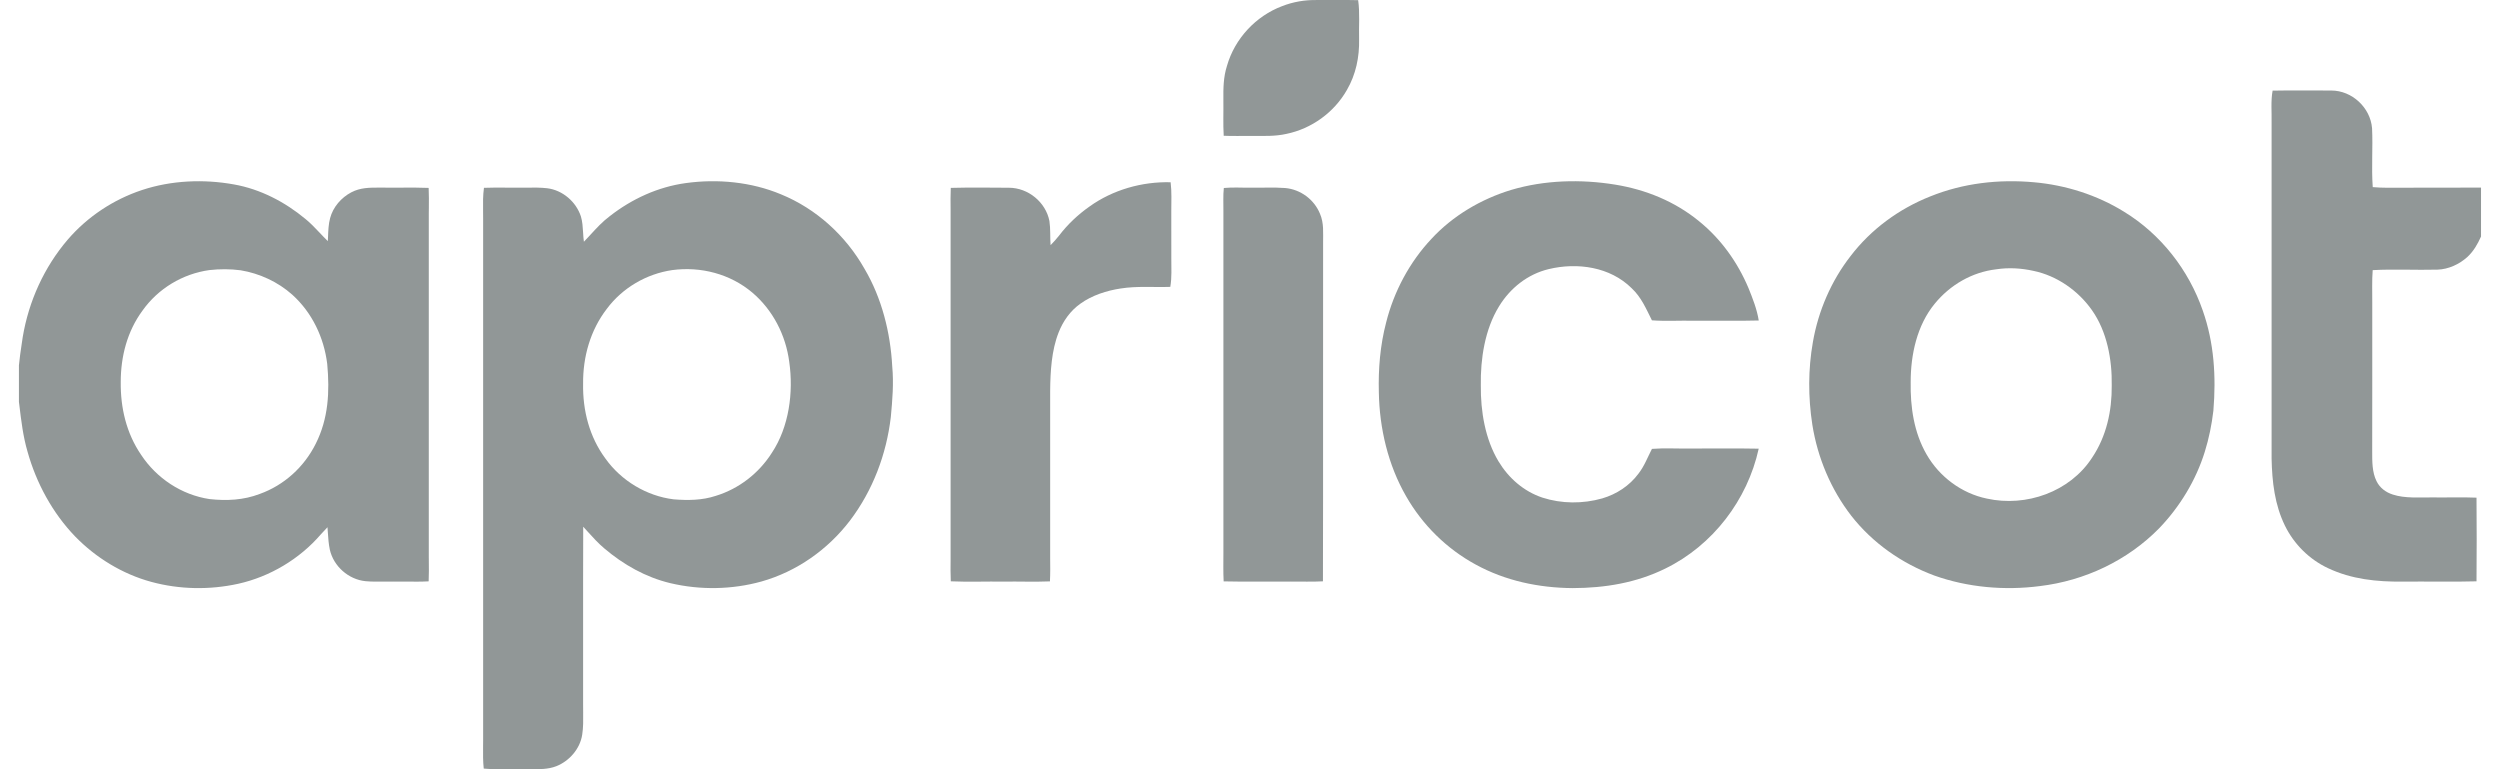 <svg width="91" height="28" viewBox="0 0 91 28" fill="none" xmlns="http://www.w3.org/2000/svg">
<g clip-path="url(#clip0_2773_6718)">
<path d="M47.936 0.001C48.436 0.008 48.937 -0.008 49.437 0.006C49.503 0.473 49.458 0.955 49.471 1.427C49.486 2.075 49.354 2.714 49.026 3.277C48.562 4.093 47.742 4.686 46.823 4.874C46.409 4.967 46.013 4.947 45.593 4.947C45.243 4.944 44.894 4.958 44.543 4.942C44.517 4.51 44.538 4.078 44.531 3.644C44.527 3.219 44.53 2.806 44.662 2.397C44.944 1.409 45.708 0.586 46.668 0.224C47.074 0.065 47.5 -0.006 47.936 0.001Z" fill="#919797"/>
<path d="M82.723 3.299C83.434 3.285 84.148 3.296 84.86 3.295C85.615 3.296 86.281 3.916 86.343 4.666C86.377 5.38 86.316 6.098 86.368 6.811C86.542 6.825 86.715 6.835 86.889 6.834C88.029 6.826 89.169 6.836 90.309 6.829V8.611C90.184 8.889 90.038 9.145 89.812 9.354C89.517 9.621 89.125 9.802 88.724 9.815C87.939 9.836 87.15 9.79 86.366 9.833C86.336 10.22 86.353 10.604 86.35 10.991C86.349 12.807 86.353 14.622 86.348 16.438C86.348 16.796 86.343 17.189 86.507 17.517C86.625 17.759 86.845 17.922 87.099 18.002C87.547 18.148 88.068 18.101 88.536 18.106C89.073 18.114 89.61 18.092 90.145 18.115C90.154 19.129 90.153 20.146 90.145 21.16C89.251 21.186 88.354 21.161 87.459 21.171C86.519 21.18 85.597 21.087 84.737 20.68C84.06 20.362 83.504 19.81 83.174 19.139C82.797 18.37 82.704 17.538 82.686 16.691C82.686 12.617 82.685 8.542 82.686 4.467C82.695 4.083 82.653 3.677 82.723 3.299Z" fill="#919797"/>
<path fill-rule="evenodd" clip-rule="evenodd" d="M11.119 7.971C10.372 7.35 9.476 6.883 8.514 6.713C7.411 6.514 6.235 6.564 5.167 6.918C4.128 7.263 3.184 7.888 2.47 8.717C1.608 9.722 1.046 10.963 0.828 12.266C0.815 12.353 0.802 12.44 0.789 12.527C0.751 12.783 0.713 13.039 0.689 13.298V14.627C0.694 14.664 0.698 14.7 0.703 14.737L0.703 14.737C0.771 15.308 0.841 15.894 1.003 16.443C1.321 17.582 1.911 18.671 2.733 19.525C3.489 20.303 4.457 20.895 5.506 21.18C6.536 21.46 7.628 21.478 8.669 21.25C9.827 20.992 10.906 20.348 11.68 19.449C11.759 19.361 11.839 19.276 11.92 19.191C11.924 19.25 11.928 19.31 11.933 19.371C11.947 19.585 11.962 19.803 12.006 20.01C12.144 20.614 12.685 21.092 13.302 21.155C13.53 21.176 13.762 21.173 13.992 21.17C14.097 21.169 14.202 21.168 14.307 21.169C14.466 21.167 14.624 21.169 14.783 21.17H14.783H14.783C15.057 21.173 15.33 21.176 15.603 21.161C15.614 20.909 15.612 20.657 15.609 20.405C15.609 20.389 15.609 20.372 15.609 20.356C15.609 20.338 15.608 20.32 15.608 20.301C15.609 16.122 15.609 11.94 15.608 7.761C15.609 7.698 15.609 7.635 15.61 7.572V7.572C15.612 7.328 15.615 7.084 15.603 6.84C15.278 6.826 14.953 6.828 14.628 6.83C14.394 6.832 14.161 6.834 13.927 6.829C13.885 6.829 13.843 6.829 13.802 6.829C13.447 6.829 13.117 6.828 12.787 7.001C12.423 7.191 12.123 7.537 12.017 7.937C11.958 8.155 11.949 8.393 11.94 8.624L11.94 8.624C11.938 8.675 11.935 8.726 11.933 8.777C11.829 8.676 11.73 8.572 11.633 8.469C11.469 8.296 11.307 8.124 11.119 7.971ZM8.757 9.838C8.385 9.789 7.993 9.789 7.622 9.831C6.646 9.967 5.756 10.503 5.186 11.307C4.63 12.062 4.395 12.975 4.395 13.904C4.384 14.845 4.6 15.77 5.135 16.553C5.697 17.408 6.609 18.013 7.624 18.166C8.245 18.235 8.865 18.206 9.453 17.98C10.342 17.662 11.07 16.999 11.491 16.156C11.956 15.238 12.004 14.255 11.911 13.247C11.792 12.286 11.363 11.382 10.641 10.729C10.118 10.261 9.448 9.952 8.757 9.838Z" fill="#919797"/>
<path fill-rule="evenodd" clip-rule="evenodd" d="M28.422 7.071C27.343 6.621 26.118 6.505 24.965 6.664C23.95 6.803 23.004 7.238 22.2 7.865C21.93 8.066 21.709 8.308 21.486 8.551C21.41 8.634 21.333 8.717 21.254 8.799C21.238 8.687 21.231 8.57 21.224 8.453C21.212 8.258 21.2 8.062 21.146 7.882C20.973 7.345 20.479 6.92 19.916 6.852C19.68 6.825 19.44 6.827 19.201 6.83C19.11 6.831 19.02 6.832 18.929 6.831C18.758 6.833 18.586 6.832 18.414 6.83C18.148 6.828 17.882 6.826 17.616 6.837C17.577 7.115 17.581 7.389 17.584 7.665C17.585 7.76 17.587 7.855 17.586 7.951V26.952C17.586 27.029 17.585 27.107 17.584 27.185C17.582 27.449 17.579 27.712 17.608 27.977C17.913 28.005 18.222 28.001 18.53 27.997C18.706 27.995 18.881 27.993 19.056 27.997C19.135 27.996 19.215 27.997 19.295 27.998H19.295H19.295C19.619 28.002 19.952 28.006 20.249 27.89C20.726 27.702 21.115 27.254 21.192 26.743C21.234 26.481 21.23 26.21 21.227 25.941V25.941C21.225 25.834 21.224 25.727 21.225 25.622C21.227 24.762 21.226 23.902 21.225 23.042V23.042C21.225 21.753 21.224 20.463 21.229 19.173C21.284 19.233 21.338 19.292 21.392 19.352C21.584 19.564 21.774 19.774 21.995 19.96C22.691 20.553 23.507 21.014 24.401 21.227C25.486 21.484 26.64 21.465 27.716 21.167C29 20.805 30.133 20.006 30.94 18.948C31.77 17.852 32.266 16.541 32.426 15.179C32.484 14.557 32.535 13.956 32.477 13.332C32.412 12.106 32.098 10.851 31.47 9.787C30.785 8.576 29.713 7.598 28.422 7.071ZM27.381 10.647C26.576 9.969 25.509 9.693 24.471 9.831C23.531 9.968 22.659 10.477 22.09 11.239C21.488 12.02 21.216 12.988 21.225 13.968C21.208 14.94 21.453 15.9 22.036 16.689C22.611 17.498 23.535 18.054 24.521 18.176C25.037 18.217 25.555 18.214 26.051 18.05C26.895 17.793 27.622 17.228 28.095 16.484C28.723 15.538 28.887 14.28 28.729 13.175C28.603 12.201 28.134 11.284 27.381 10.647Z" fill="#919797"/>
<path d="M42.611 6.634C42.655 6.99 42.634 7.34 42.635 7.698C42.636 8.268 42.635 8.838 42.636 9.408C42.634 9.757 42.659 10.095 42.599 10.442C41.992 10.463 41.394 10.406 40.792 10.501C40.28 10.578 39.748 10.75 39.325 11.055C38.959 11.315 38.696 11.686 38.534 12.102C38.275 12.754 38.233 13.526 38.226 14.221C38.227 16.248 38.226 18.275 38.226 20.302C38.229 20.588 38.233 20.875 38.218 21.162C37.659 21.186 37.097 21.162 36.537 21.17C35.894 21.162 35.25 21.188 34.609 21.16C34.597 20.895 34.599 20.63 34.602 20.365C34.602 16.121 34.602 11.878 34.602 7.634C34.599 7.369 34.597 7.104 34.608 6.839C35.313 6.82 36.024 6.83 36.728 6.834C37.427 6.836 38.066 7.36 38.199 8.045C38.242 8.333 38.219 8.632 38.241 8.924C38.351 8.811 38.458 8.695 38.555 8.57C38.862 8.166 39.239 7.812 39.654 7.52C40.502 6.91 41.57 6.606 42.611 6.634Z" fill="#919797"/>
<path d="M58.791 6.72C59.905 6.901 60.962 7.33 61.839 8.047C62.64 8.693 63.246 9.541 63.645 10.486C63.798 10.863 63.955 11.263 64.018 11.666C63.219 11.688 62.419 11.668 61.619 11.674C61.123 11.665 60.624 11.697 60.13 11.66C59.917 11.237 59.748 10.825 59.394 10.493C58.609 9.712 57.414 9.544 56.371 9.796C55.605 9.98 54.969 10.488 54.562 11.155C54.048 11.992 53.886 13.063 53.902 14.031C53.892 14.967 54.058 15.984 54.547 16.796C54.913 17.403 55.466 17.887 56.143 18.113C56.842 18.339 57.615 18.343 58.321 18.142C58.842 17.99 59.313 17.681 59.638 17.244C59.858 16.962 59.968 16.652 60.131 16.339C60.582 16.304 61.039 16.333 61.492 16.326C62.334 16.332 63.176 16.314 64.017 16.332C63.607 18.201 62.343 19.852 60.619 20.695C59.565 21.215 58.417 21.404 57.248 21.407C56.015 21.398 54.797 21.144 53.71 20.547C52.658 19.975 51.778 19.106 51.185 18.068C50.527 16.93 50.212 15.592 50.19 14.284C50.167 13.424 50.238 12.571 50.456 11.736C50.739 10.61 51.307 9.543 52.103 8.696C52.881 7.853 53.913 7.245 55.007 6.913C56.221 6.552 57.546 6.518 58.791 6.72Z" fill="#919797"/>
<path fill-rule="evenodd" clip-rule="evenodd" d="M77.317 7.708C76.33 7.097 75.189 6.735 74.034 6.634C72.751 6.518 71.457 6.666 70.258 7.151C69.12 7.603 68.105 8.346 67.36 9.322C66.655 10.227 66.186 11.318 65.99 12.447C65.814 13.443 65.815 14.461 65.969 15.459C66.159 16.66 66.644 17.814 67.388 18.776C68.166 19.769 69.226 20.51 70.405 20.948C71.626 21.384 72.966 21.5 74.249 21.334C75.883 21.139 77.441 20.405 78.596 19.227C79.347 18.444 79.93 17.487 80.253 16.449C80.405 15.962 80.507 15.458 80.567 14.951C80.669 13.714 80.596 12.484 80.181 11.305C79.668 9.824 78.656 8.527 77.317 7.708ZM74.02 9.86C73.574 9.761 73.114 9.733 72.661 9.803C71.78 9.906 70.983 10.372 70.424 11.055C69.778 11.84 69.548 12.909 69.549 13.905C69.533 14.815 69.667 15.746 70.129 16.544C70.595 17.355 71.403 17.959 72.323 18.149C73.753 18.464 75.346 17.905 76.154 16.657C76.676 15.879 76.876 14.958 76.867 14.031C76.883 13.091 76.697 12.068 76.145 11.287C75.646 10.579 74.873 10.037 74.02 9.86Z" fill="#919797"/>
<path d="M44.547 6.843C44.873 6.811 45.204 6.836 45.531 6.832C45.947 6.838 46.366 6.813 46.781 6.844C47.34 6.894 47.834 7.26 48.047 7.779C48.196 8.126 48.158 8.47 48.161 8.838C48.154 12.941 48.167 17.059 48.155 21.16C47.765 21.182 47.378 21.166 46.987 21.169C46.172 21.163 45.356 21.182 44.541 21.162C44.522 20.812 44.533 20.462 44.532 20.111C44.532 15.974 44.532 11.835 44.532 7.697C44.536 7.414 44.516 7.125 44.547 6.843Z" fill="#919797"/>
</g>
<defs>
<clipPath id="clip0_2773_6718">
<rect width="89.62" height="28" fill="white" transform="translate(0.689)"/>
</clipPath>
</defs>
</svg>

